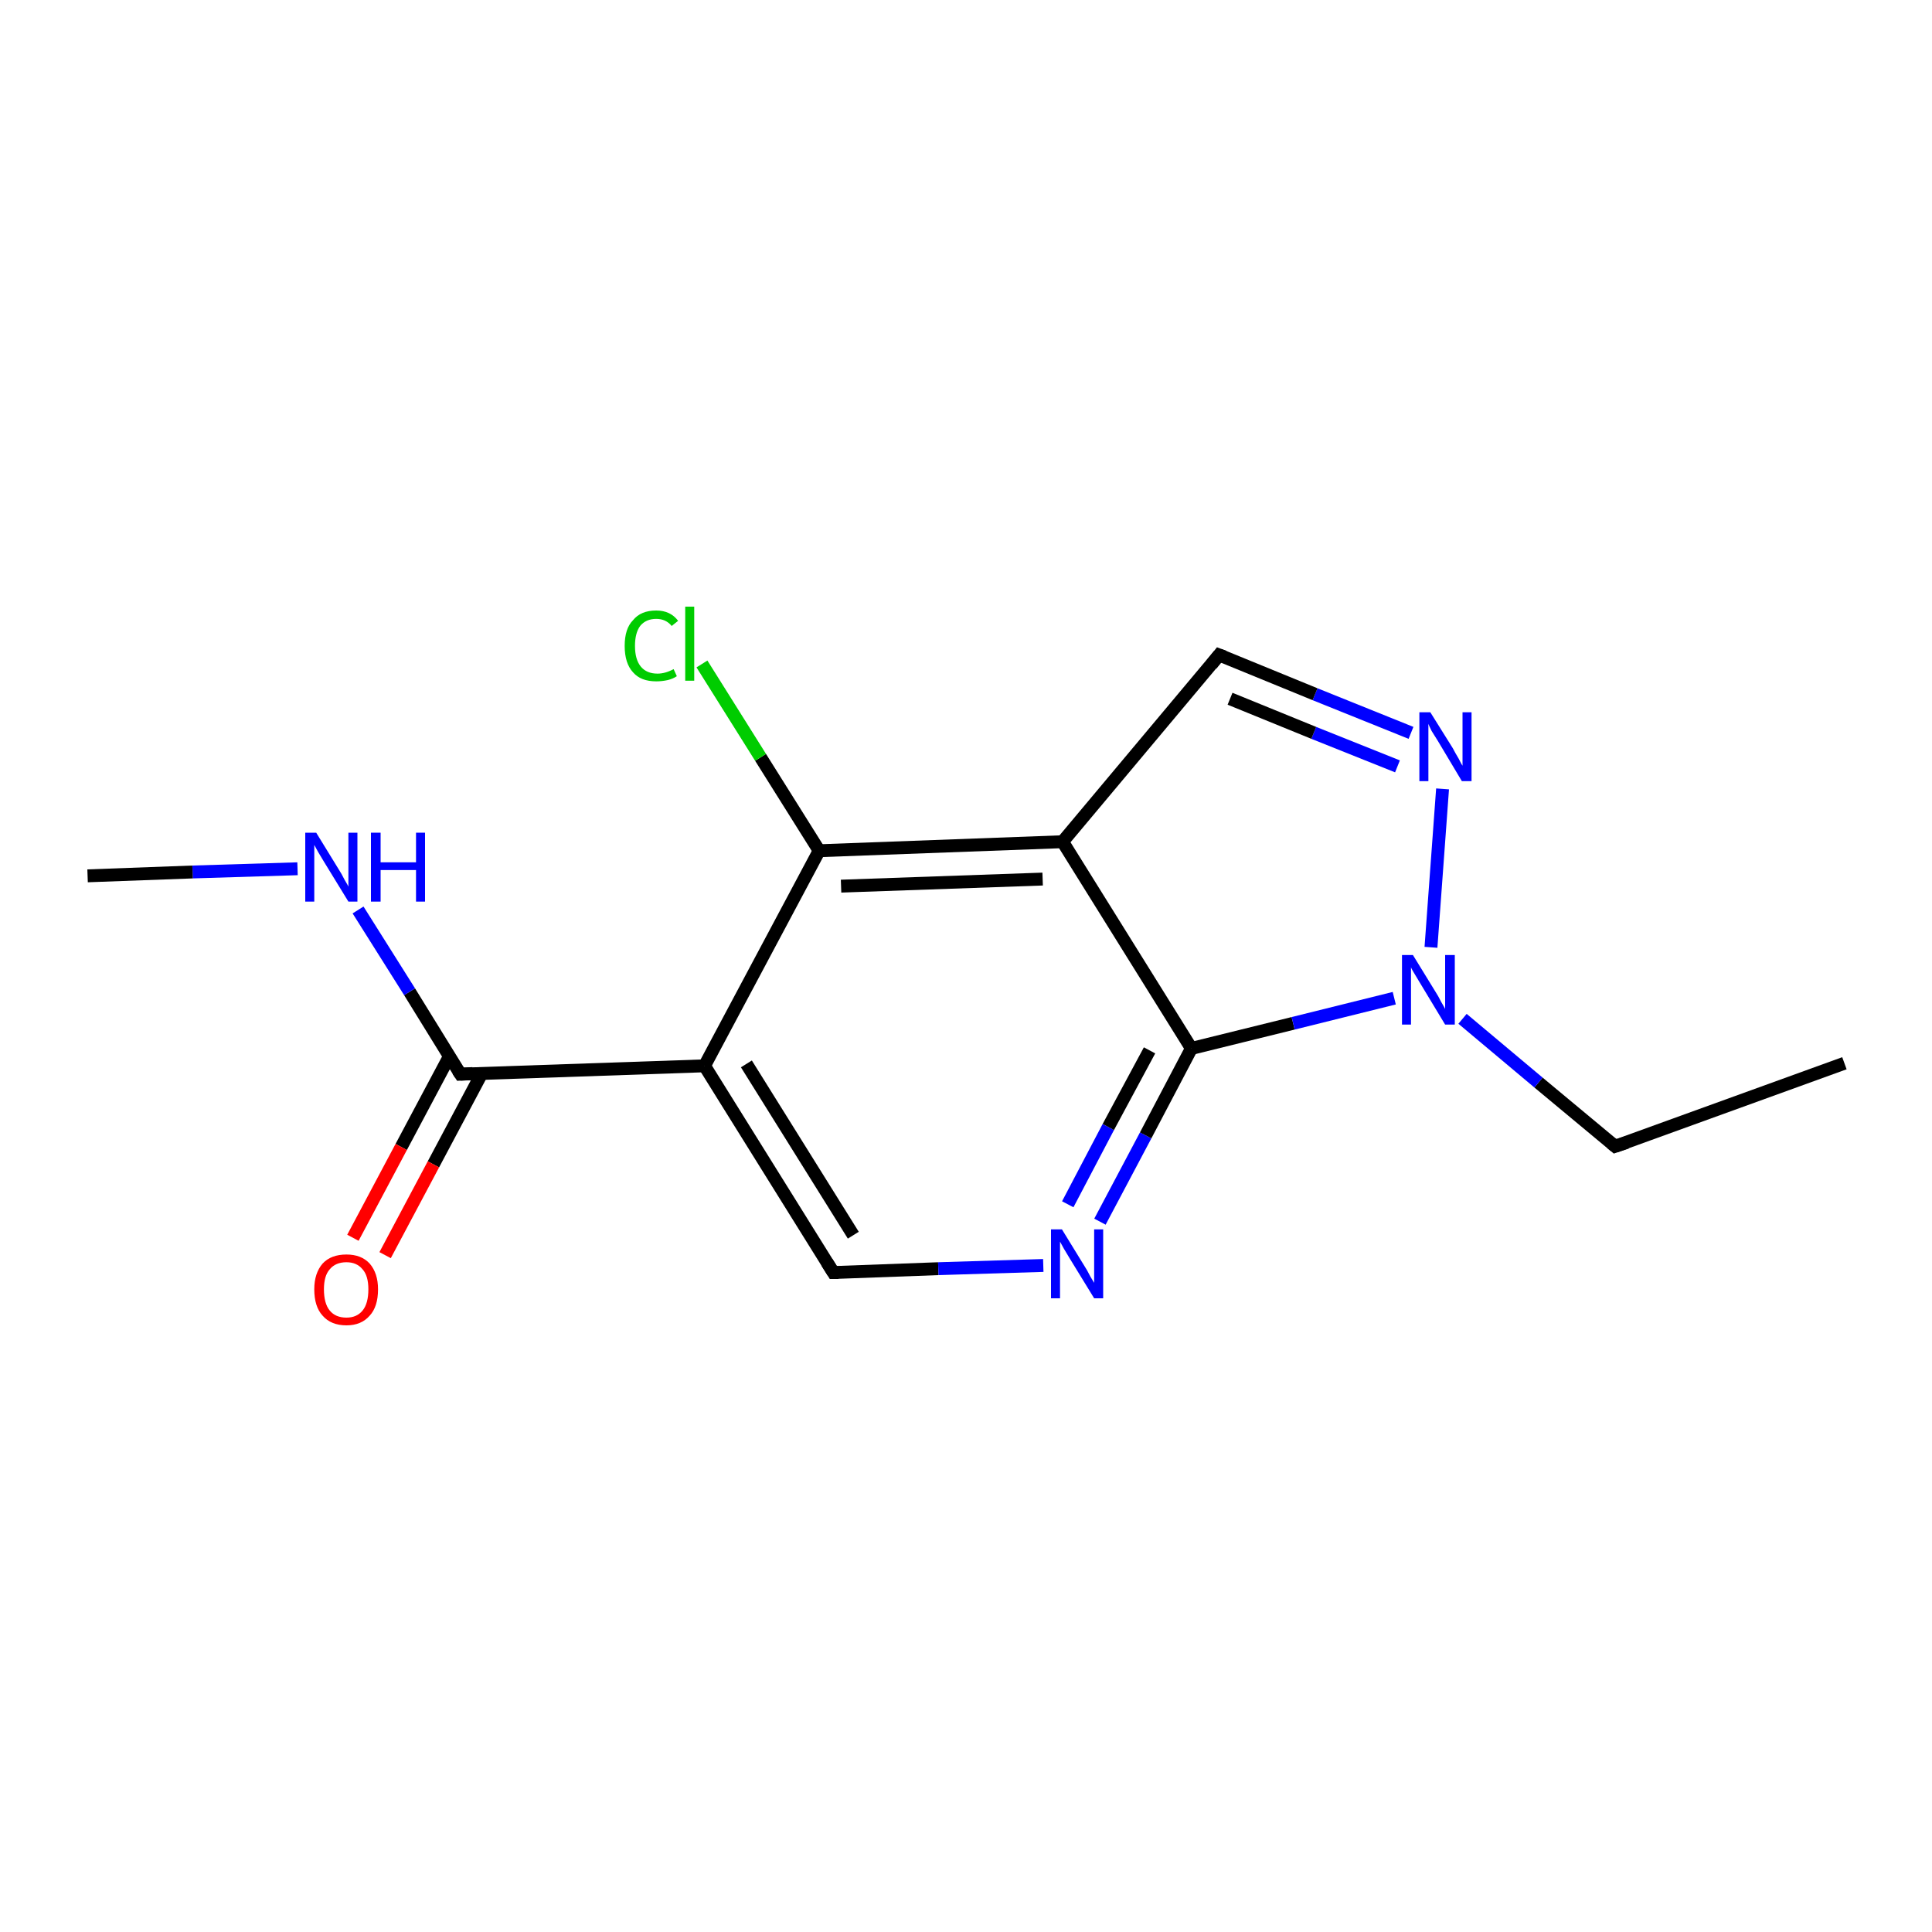 <?xml version='1.0' encoding='iso-8859-1'?>
<svg version='1.1' baseProfile='full'
              xmlns='http://www.w3.org/2000/svg'
                      xmlns:rdkit='http://www.rdkit.org/xml'
                      xmlns:xlink='http://www.w3.org/1999/xlink'
                  xml:space='preserve'
width='300px' height='300px' viewBox='0 0 300 300'>
<!-- END OF HEADER -->
<rect style='opacity:1.0;fill:#FFFFFF;stroke:none' width='300.0' height='300.0' x='0.0' y='0.0'> </rect>
<path class='bond-0 atom-0 atom-1' d='M 286.4,165.1 L 250.8,178.0' style='fill:none;fill-rule:evenodd;stroke:#000000;stroke-width:2.0px;stroke-linecap:butt;stroke-linejoin:miter;stroke-opacity:1' />
<path class='bond-1 atom-1 atom-2' d='M 250.8,178.0 L 238.9,168.1' style='fill:none;fill-rule:evenodd;stroke:#000000;stroke-width:2.0px;stroke-linecap:butt;stroke-linejoin:miter;stroke-opacity:1' />
<path class='bond-1 atom-1 atom-2' d='M 238.9,168.1 L 227.1,158.2' style='fill:none;fill-rule:evenodd;stroke:#0000FF;stroke-width:2.0px;stroke-linecap:butt;stroke-linejoin:miter;stroke-opacity:1' />
<path class='bond-2 atom-2 atom-3' d='M 222.2,147.1 L 224.0,122.5' style='fill:none;fill-rule:evenodd;stroke:#0000FF;stroke-width:2.0px;stroke-linecap:butt;stroke-linejoin:miter;stroke-opacity:1' />
<path class='bond-3 atom-3 atom-4' d='M 219.1,113.8 L 204.2,107.8' style='fill:none;fill-rule:evenodd;stroke:#0000FF;stroke-width:2.0px;stroke-linecap:butt;stroke-linejoin:miter;stroke-opacity:1' />
<path class='bond-3 atom-3 atom-4' d='M 204.2,107.8 L 189.3,101.7' style='fill:none;fill-rule:evenodd;stroke:#000000;stroke-width:2.0px;stroke-linecap:butt;stroke-linejoin:miter;stroke-opacity:1' />
<path class='bond-3 atom-3 atom-4' d='M 217.0,119.0 L 204.0,113.8' style='fill:none;fill-rule:evenodd;stroke:#0000FF;stroke-width:2.0px;stroke-linecap:butt;stroke-linejoin:miter;stroke-opacity:1' />
<path class='bond-3 atom-3 atom-4' d='M 204.0,113.8 L 191.0,108.5' style='fill:none;fill-rule:evenodd;stroke:#000000;stroke-width:2.0px;stroke-linecap:butt;stroke-linejoin:miter;stroke-opacity:1' />
<path class='bond-4 atom-4 atom-5' d='M 189.3,101.7 L 165.0,130.7' style='fill:none;fill-rule:evenodd;stroke:#000000;stroke-width:2.0px;stroke-linecap:butt;stroke-linejoin:miter;stroke-opacity:1' />
<path class='bond-5 atom-5 atom-6' d='M 165.0,130.7 L 127.2,132.1' style='fill:none;fill-rule:evenodd;stroke:#000000;stroke-width:2.0px;stroke-linecap:butt;stroke-linejoin:miter;stroke-opacity:1' />
<path class='bond-5 atom-5 atom-6' d='M 161.9,136.5 L 130.6,137.6' style='fill:none;fill-rule:evenodd;stroke:#000000;stroke-width:2.0px;stroke-linecap:butt;stroke-linejoin:miter;stroke-opacity:1' />
<path class='bond-6 atom-6 atom-7' d='M 127.2,132.1 L 118.1,117.6' style='fill:none;fill-rule:evenodd;stroke:#000000;stroke-width:2.0px;stroke-linecap:butt;stroke-linejoin:miter;stroke-opacity:1' />
<path class='bond-6 atom-6 atom-7' d='M 118.1,117.6 L 109.0,103.1' style='fill:none;fill-rule:evenodd;stroke:#00CC00;stroke-width:2.0px;stroke-linecap:butt;stroke-linejoin:miter;stroke-opacity:1' />
<path class='bond-7 atom-6 atom-8' d='M 127.2,132.1 L 109.4,165.5' style='fill:none;fill-rule:evenodd;stroke:#000000;stroke-width:2.0px;stroke-linecap:butt;stroke-linejoin:miter;stroke-opacity:1' />
<path class='bond-8 atom-8 atom-9' d='M 109.4,165.5 L 129.4,197.6' style='fill:none;fill-rule:evenodd;stroke:#000000;stroke-width:2.0px;stroke-linecap:butt;stroke-linejoin:miter;stroke-opacity:1' />
<path class='bond-8 atom-8 atom-9' d='M 115.9,165.2 L 132.5,191.8' style='fill:none;fill-rule:evenodd;stroke:#000000;stroke-width:2.0px;stroke-linecap:butt;stroke-linejoin:miter;stroke-opacity:1' />
<path class='bond-9 atom-9 atom-10' d='M 129.4,197.6 L 145.7,197.0' style='fill:none;fill-rule:evenodd;stroke:#000000;stroke-width:2.0px;stroke-linecap:butt;stroke-linejoin:miter;stroke-opacity:1' />
<path class='bond-9 atom-9 atom-10' d='M 145.7,197.0 L 162.0,196.5' style='fill:none;fill-rule:evenodd;stroke:#0000FF;stroke-width:2.0px;stroke-linecap:butt;stroke-linejoin:miter;stroke-opacity:1' />
<path class='bond-10 atom-10 atom-11' d='M 170.8,189.7 L 177.9,176.3' style='fill:none;fill-rule:evenodd;stroke:#0000FF;stroke-width:2.0px;stroke-linecap:butt;stroke-linejoin:miter;stroke-opacity:1' />
<path class='bond-10 atom-10 atom-11' d='M 177.9,176.3 L 185.0,162.8' style='fill:none;fill-rule:evenodd;stroke:#000000;stroke-width:2.0px;stroke-linecap:butt;stroke-linejoin:miter;stroke-opacity:1' />
<path class='bond-10 atom-10 atom-11' d='M 165.8,187.0 L 172.1,175.0' style='fill:none;fill-rule:evenodd;stroke:#0000FF;stroke-width:2.0px;stroke-linecap:butt;stroke-linejoin:miter;stroke-opacity:1' />
<path class='bond-10 atom-10 atom-11' d='M 172.1,175.0 L 178.5,163.1' style='fill:none;fill-rule:evenodd;stroke:#000000;stroke-width:2.0px;stroke-linecap:butt;stroke-linejoin:miter;stroke-opacity:1' />
<path class='bond-11 atom-8 atom-12' d='M 109.4,165.5 L 71.5,166.8' style='fill:none;fill-rule:evenodd;stroke:#000000;stroke-width:2.0px;stroke-linecap:butt;stroke-linejoin:miter;stroke-opacity:1' />
<path class='bond-12 atom-12 atom-13' d='M 69.8,164.0 L 62.3,178.1' style='fill:none;fill-rule:evenodd;stroke:#000000;stroke-width:2.0px;stroke-linecap:butt;stroke-linejoin:miter;stroke-opacity:1' />
<path class='bond-12 atom-12 atom-13' d='M 62.3,178.1 L 54.8,192.2' style='fill:none;fill-rule:evenodd;stroke:#FF0000;stroke-width:2.0px;stroke-linecap:butt;stroke-linejoin:miter;stroke-opacity:1' />
<path class='bond-12 atom-12 atom-13' d='M 74.8,166.7 L 67.3,180.8' style='fill:none;fill-rule:evenodd;stroke:#000000;stroke-width:2.0px;stroke-linecap:butt;stroke-linejoin:miter;stroke-opacity:1' />
<path class='bond-12 atom-12 atom-13' d='M 67.3,180.8 L 59.8,194.9' style='fill:none;fill-rule:evenodd;stroke:#FF0000;stroke-width:2.0px;stroke-linecap:butt;stroke-linejoin:miter;stroke-opacity:1' />
<path class='bond-13 atom-12 atom-14' d='M 71.5,166.8 L 63.6,154.0' style='fill:none;fill-rule:evenodd;stroke:#000000;stroke-width:2.0px;stroke-linecap:butt;stroke-linejoin:miter;stroke-opacity:1' />
<path class='bond-13 atom-12 atom-14' d='M 63.6,154.0 L 55.6,141.3' style='fill:none;fill-rule:evenodd;stroke:#0000FF;stroke-width:2.0px;stroke-linecap:butt;stroke-linejoin:miter;stroke-opacity:1' />
<path class='bond-14 atom-14 atom-15' d='M 46.2,134.9 L 29.9,135.4' style='fill:none;fill-rule:evenodd;stroke:#0000FF;stroke-width:2.0px;stroke-linecap:butt;stroke-linejoin:miter;stroke-opacity:1' />
<path class='bond-14 atom-14 atom-15' d='M 29.9,135.4 L 13.6,136.0' style='fill:none;fill-rule:evenodd;stroke:#000000;stroke-width:2.0px;stroke-linecap:butt;stroke-linejoin:miter;stroke-opacity:1' />
<path class='bond-15 atom-11 atom-2' d='M 185.0,162.8 L 200.8,158.9' style='fill:none;fill-rule:evenodd;stroke:#000000;stroke-width:2.0px;stroke-linecap:butt;stroke-linejoin:miter;stroke-opacity:1' />
<path class='bond-15 atom-11 atom-2' d='M 200.8,158.9 L 216.5,155.0' style='fill:none;fill-rule:evenodd;stroke:#0000FF;stroke-width:2.0px;stroke-linecap:butt;stroke-linejoin:miter;stroke-opacity:1' />
<path class='bond-16 atom-11 atom-5' d='M 185.0,162.8 L 165.0,130.7' style='fill:none;fill-rule:evenodd;stroke:#000000;stroke-width:2.0px;stroke-linecap:butt;stroke-linejoin:miter;stroke-opacity:1' />
<path d='M 252.6,177.4 L 250.8,178.0 L 250.2,177.5' style='fill:none;stroke:#000000;stroke-width:2.0px;stroke-linecap:butt;stroke-linejoin:miter;stroke-opacity:1;' />
<path d='M 190.1,102.0 L 189.3,101.7 L 188.1,103.2' style='fill:none;stroke:#000000;stroke-width:2.0px;stroke-linecap:butt;stroke-linejoin:miter;stroke-opacity:1;' />
<path d='M 128.4,196.0 L 129.4,197.6 L 130.2,197.6' style='fill:none;stroke:#000000;stroke-width:2.0px;stroke-linecap:butt;stroke-linejoin:miter;stroke-opacity:1;' />
<path d='M 73.4,166.7 L 71.5,166.8 L 71.1,166.2' style='fill:none;stroke:#000000;stroke-width:2.0px;stroke-linecap:butt;stroke-linejoin:miter;stroke-opacity:1;' />
<path class='atom-2' d='M 219.4 148.3
L 222.9 154.0
Q 223.3 154.6, 223.8 155.6
Q 224.4 156.6, 224.4 156.7
L 224.4 148.3
L 225.9 148.3
L 225.9 159.1
L 224.4 159.1
L 220.6 152.8
Q 220.2 152.1, 219.7 151.3
Q 219.2 150.5, 219.1 150.2
L 219.1 159.1
L 217.7 159.1
L 217.7 148.3
L 219.4 148.3
' fill='#0000FF'/>
<path class='atom-3' d='M 222.1 110.6
L 225.6 116.2
Q 225.9 116.8, 226.5 117.8
Q 227.0 118.8, 227.1 118.9
L 227.1 110.6
L 228.5 110.6
L 228.5 121.3
L 227.0 121.3
L 223.3 115.1
Q 222.8 114.3, 222.3 113.5
Q 221.9 112.7, 221.8 112.4
L 221.8 121.3
L 220.4 121.3
L 220.4 110.6
L 222.1 110.6
' fill='#0000FF'/>
<path class='atom-7' d='M 97.0 100.3
Q 97.0 97.6, 98.3 96.3
Q 99.5 94.8, 101.9 94.8
Q 104.1 94.8, 105.3 96.4
L 104.3 97.2
Q 103.4 96.1, 101.9 96.1
Q 100.3 96.1, 99.4 97.2
Q 98.6 98.3, 98.6 100.3
Q 98.6 102.4, 99.5 103.5
Q 100.4 104.6, 102.1 104.6
Q 103.3 104.6, 104.6 103.9
L 105.1 105.0
Q 104.5 105.4, 103.7 105.6
Q 102.8 105.8, 101.9 105.8
Q 99.5 105.8, 98.3 104.4
Q 97.0 103.0, 97.0 100.3
' fill='#00CC00'/>
<path class='atom-7' d='M 106.4 94.2
L 107.8 94.2
L 107.8 105.7
L 106.4 105.7
L 106.4 94.2
' fill='#00CC00'/>
<path class='atom-10' d='M 164.9 190.9
L 168.4 196.6
Q 168.8 197.2, 169.3 198.2
Q 169.9 199.2, 169.9 199.2
L 169.9 190.9
L 171.3 190.9
L 171.3 201.6
L 169.9 201.6
L 166.1 195.4
Q 165.7 194.7, 165.2 193.9
Q 164.7 193.0, 164.6 192.8
L 164.6 201.6
L 163.2 201.6
L 163.2 190.9
L 164.9 190.9
' fill='#0000FF'/>
<path class='atom-13' d='M 48.8 200.2
Q 48.8 197.7, 50.1 196.2
Q 51.4 194.8, 53.8 194.8
Q 56.1 194.8, 57.4 196.2
Q 58.7 197.7, 58.7 200.2
Q 58.7 202.9, 57.4 204.3
Q 56.1 205.8, 53.8 205.8
Q 51.4 205.8, 50.1 204.3
Q 48.8 202.9, 48.8 200.2
M 53.8 204.6
Q 55.4 204.6, 56.3 203.5
Q 57.2 202.4, 57.2 200.2
Q 57.2 198.1, 56.3 197.1
Q 55.4 196.0, 53.8 196.0
Q 52.1 196.0, 51.2 197.1
Q 50.3 198.1, 50.3 200.2
Q 50.3 202.4, 51.2 203.5
Q 52.1 204.6, 53.8 204.6
' fill='#FF0000'/>
<path class='atom-14' d='M 49.1 129.3
L 52.6 135.0
Q 53.0 135.6, 53.5 136.6
Q 54.1 137.6, 54.1 137.7
L 54.1 129.3
L 55.5 129.3
L 55.5 140.0
L 54.1 140.0
L 50.3 133.8
Q 49.9 133.1, 49.4 132.3
Q 48.9 131.4, 48.8 131.2
L 48.8 140.0
L 47.4 140.0
L 47.4 129.3
L 49.1 129.3
' fill='#0000FF'/>
<path class='atom-14' d='M 57.6 129.3
L 59.1 129.3
L 59.1 133.9
L 64.6 133.9
L 64.6 129.3
L 66.0 129.3
L 66.0 140.0
L 64.6 140.0
L 64.6 135.1
L 59.1 135.1
L 59.1 140.0
L 57.6 140.0
L 57.6 129.3
' fill='#0000FF'/>
</svg>
